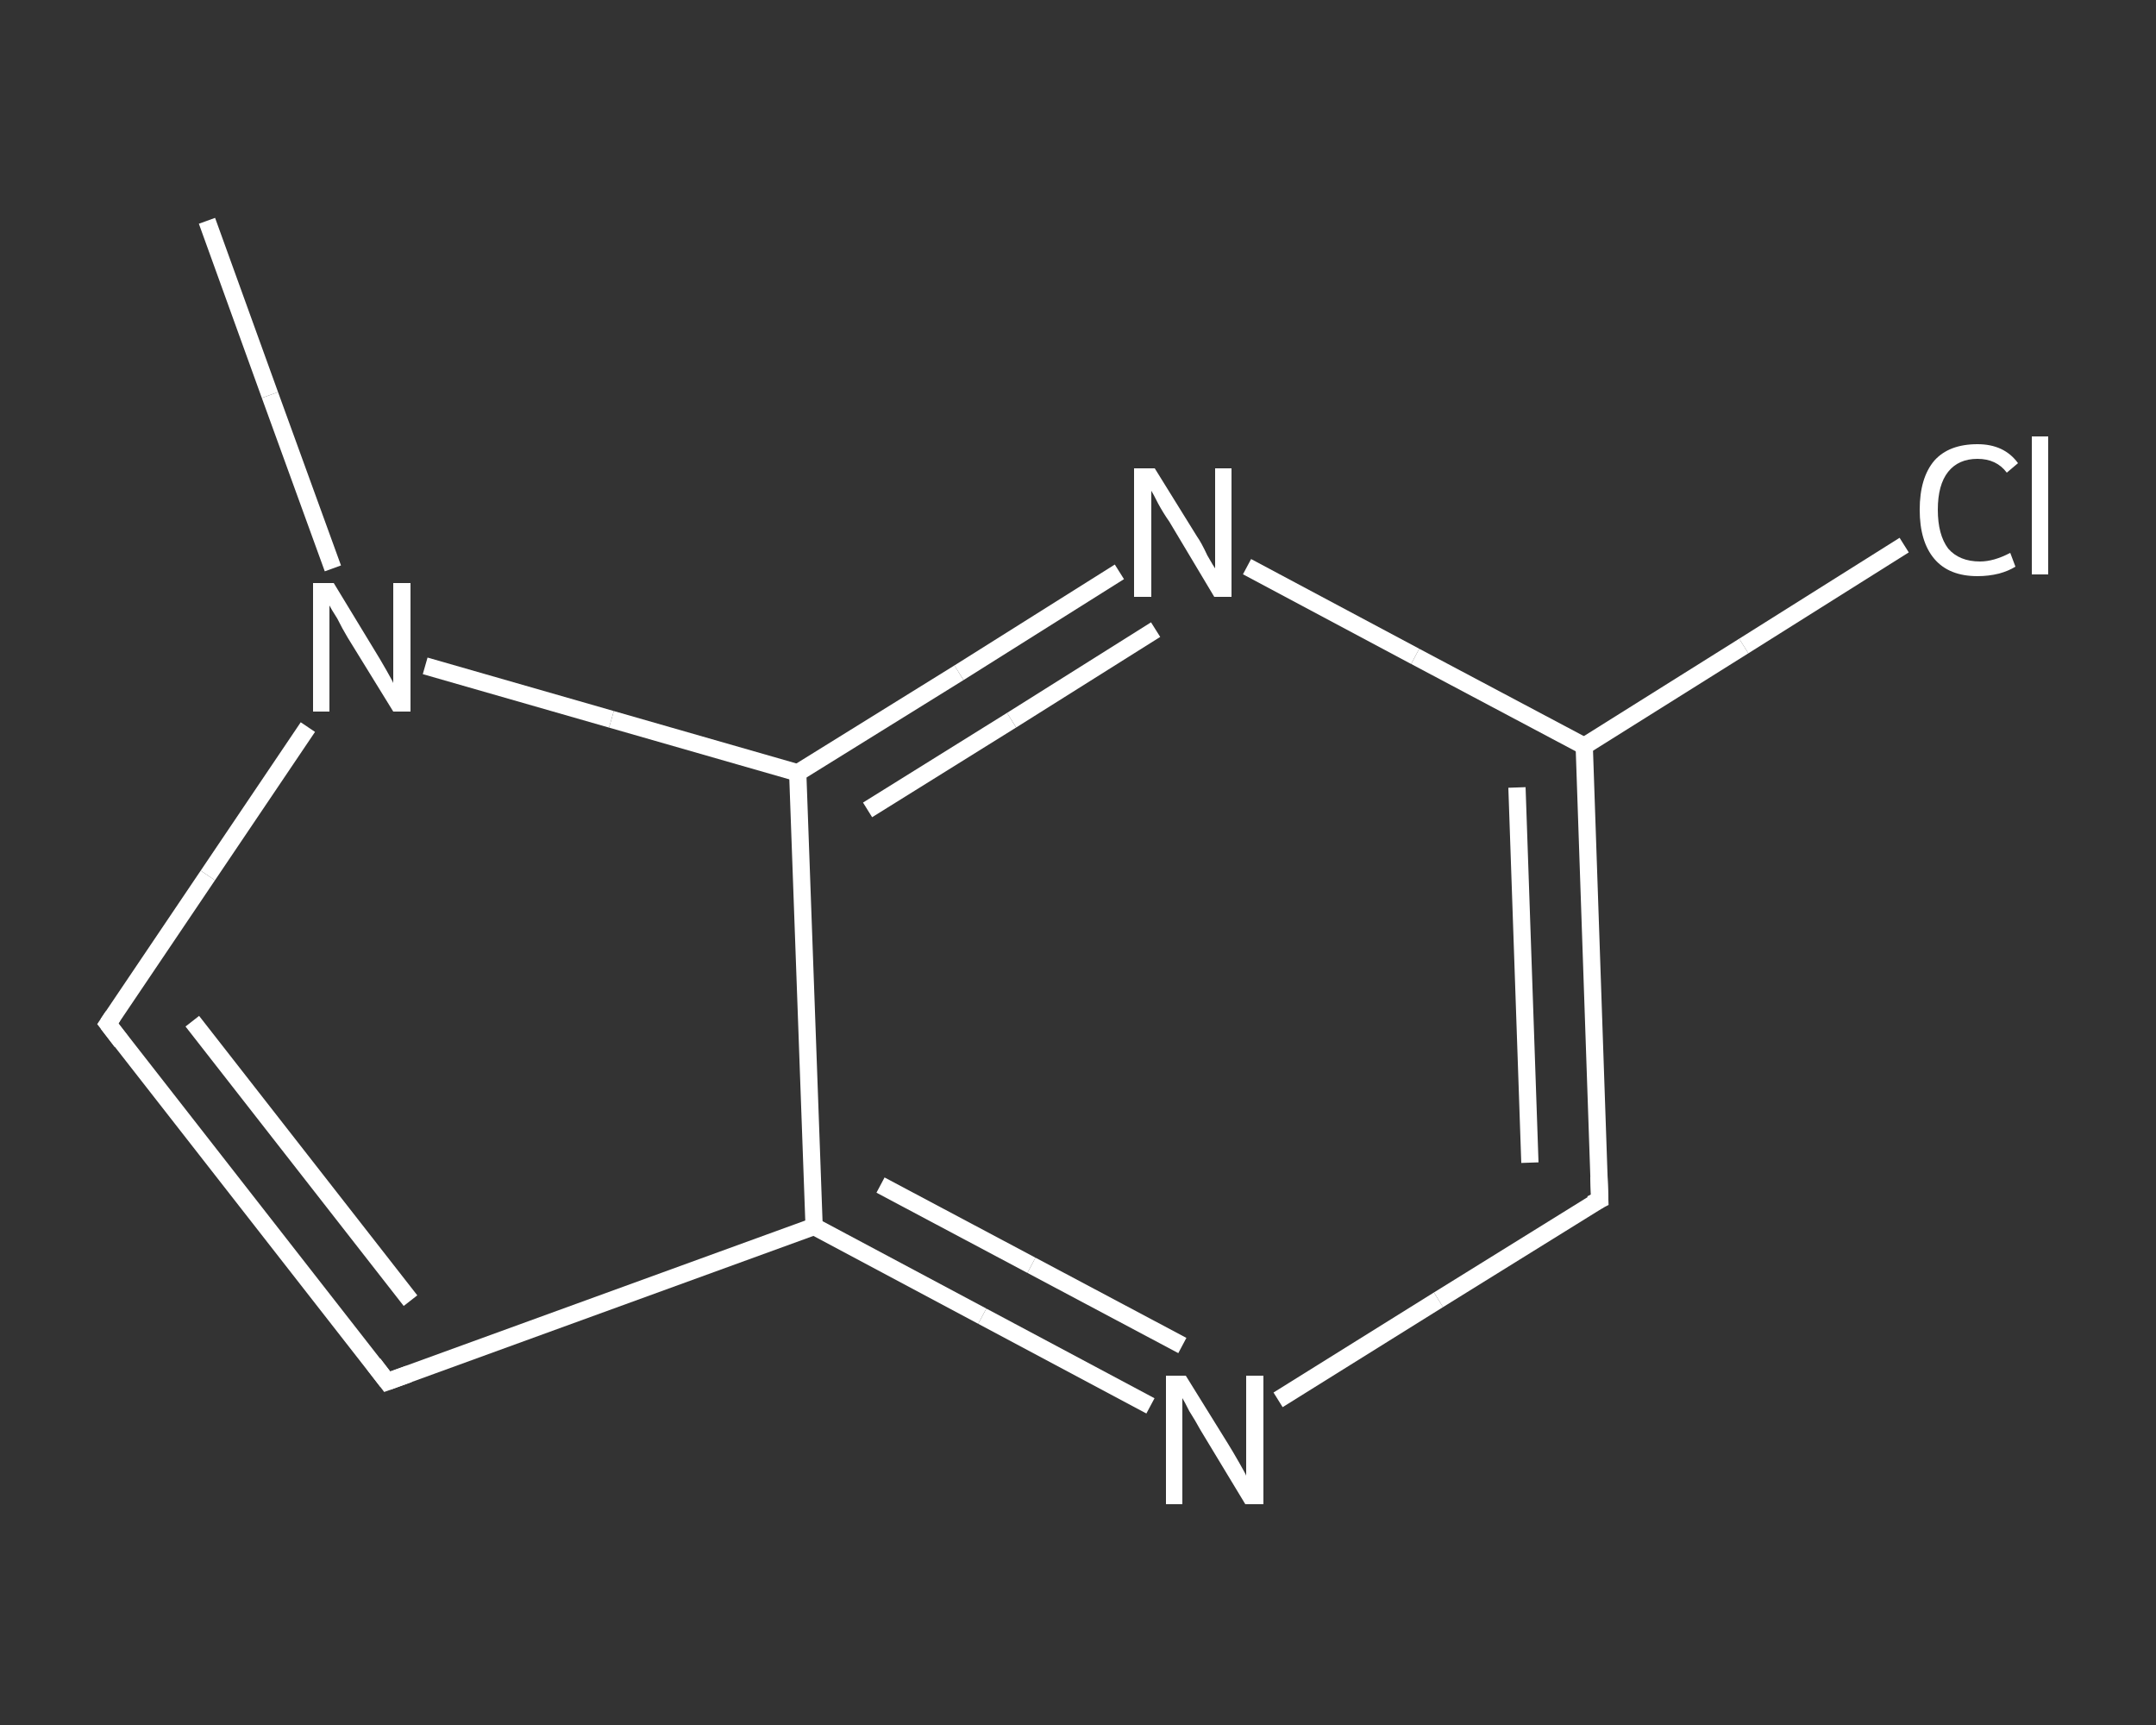 <?xml version='1.0' encoding='iso-8859-1'?>
<svg version='1.1' baseProfile='full'
              xmlns='http://www.w3.org/2000/svg'
                      xmlns:rdkit='http://www.rdkit.org/xml'
                      xmlns:xlink='http://www.w3.org/1999/xlink'
                  xml:space='preserve'
width='250px' height='200px' viewBox='0 0 250 200'>
<rect x="0" y="0" width="250" height="200" fill="#333333" stroke="none"/>
<!-- END OF HEADER -->
<rect style='opacity:1.0;fill:transparent;stroke:none' width='250.0' height='200.0' x='0.0' y='0.0'> </rect>
<path class='bond-0 atom-0 atom-1' d='M 24.0,25.6 L 31.3,45.8' style='fill:none;fill-rule:evenodd;stroke:#FFFFFF;stroke-width:2.0px;stroke-linecap:butt;stroke-linejoin:miter;stroke-opacity:1' />
<path class='bond-0 atom-0 atom-1' d='M 31.3,45.8 L 38.6,65.9' style='fill:none;fill-rule:evenodd;stroke:#FFFFFF;stroke-width:2.0px;stroke-linecap:butt;stroke-linejoin:miter;stroke-opacity:1' />
<path class='bond-1 atom-1 atom-2' d='M 35.7,84.3 L 24.1,101.5' style='fill:none;fill-rule:evenodd;stroke:#FFFFFF;stroke-width:2.0px;stroke-linecap:butt;stroke-linejoin:miter;stroke-opacity:1' />
<path class='bond-1 atom-1 atom-2' d='M 24.1,101.5 L 12.5,118.7' style='fill:none;fill-rule:evenodd;stroke:#FFFFFF;stroke-width:2.0px;stroke-linecap:butt;stroke-linejoin:miter;stroke-opacity:1' />
<path class='bond-2 atom-2 atom-3' d='M 12.5,118.7 L 44.9,160.2' style='fill:none;fill-rule:evenodd;stroke:#FFFFFF;stroke-width:2.0px;stroke-linecap:butt;stroke-linejoin:miter;stroke-opacity:1' />
<path class='bond-2 atom-2 atom-3' d='M 22.3,118.4 L 47.6,150.8' style='fill:none;fill-rule:evenodd;stroke:#FFFFFF;stroke-width:2.0px;stroke-linecap:butt;stroke-linejoin:miter;stroke-opacity:1' />
<path class='bond-3 atom-3 atom-4' d='M 44.9,160.2 L 94.4,142.2' style='fill:none;fill-rule:evenodd;stroke:#FFFFFF;stroke-width:2.0px;stroke-linecap:butt;stroke-linejoin:miter;stroke-opacity:1' />
<path class='bond-4 atom-4 atom-5' d='M 94.4,142.2 L 113.9,152.6' style='fill:none;fill-rule:evenodd;stroke:#FFFFFF;stroke-width:2.0px;stroke-linecap:butt;stroke-linejoin:miter;stroke-opacity:1' />
<path class='bond-4 atom-4 atom-5' d='M 113.9,152.6 L 133.4,163.0' style='fill:none;fill-rule:evenodd;stroke:#FFFFFF;stroke-width:2.0px;stroke-linecap:butt;stroke-linejoin:miter;stroke-opacity:1' />
<path class='bond-4 atom-4 atom-5' d='M 102.1,137.4 L 119.6,146.7' style='fill:none;fill-rule:evenodd;stroke:#FFFFFF;stroke-width:2.0px;stroke-linecap:butt;stroke-linejoin:miter;stroke-opacity:1' />
<path class='bond-4 atom-4 atom-5' d='M 119.6,146.7 L 137.1,156.0' style='fill:none;fill-rule:evenodd;stroke:#FFFFFF;stroke-width:2.0px;stroke-linecap:butt;stroke-linejoin:miter;stroke-opacity:1' />
<path class='bond-5 atom-5 atom-6' d='M 148.2,162.3 L 166.8,150.7' style='fill:none;fill-rule:evenodd;stroke:#FFFFFF;stroke-width:2.0px;stroke-linecap:butt;stroke-linejoin:miter;stroke-opacity:1' />
<path class='bond-5 atom-5 atom-6' d='M 166.8,150.7 L 185.5,139.1' style='fill:none;fill-rule:evenodd;stroke:#FFFFFF;stroke-width:2.0px;stroke-linecap:butt;stroke-linejoin:miter;stroke-opacity:1' />
<path class='bond-6 atom-6 atom-7' d='M 185.5,139.1 L 183.7,86.5' style='fill:none;fill-rule:evenodd;stroke:#FFFFFF;stroke-width:2.0px;stroke-linecap:butt;stroke-linejoin:miter;stroke-opacity:1' />
<path class='bond-6 atom-6 atom-7' d='M 177.4,134.8 L 175.9,91.3' style='fill:none;fill-rule:evenodd;stroke:#FFFFFF;stroke-width:2.0px;stroke-linecap:butt;stroke-linejoin:miter;stroke-opacity:1' />
<path class='bond-7 atom-7 atom-8' d='M 183.7,86.5 L 202.2,74.9' style='fill:none;fill-rule:evenodd;stroke:#FFFFFF;stroke-width:2.0px;stroke-linecap:butt;stroke-linejoin:miter;stroke-opacity:1' />
<path class='bond-7 atom-7 atom-8' d='M 202.2,74.9 L 220.8,63.2' style='fill:none;fill-rule:evenodd;stroke:#FFFFFF;stroke-width:2.0px;stroke-linecap:butt;stroke-linejoin:miter;stroke-opacity:1' />
<path class='bond-8 atom-7 atom-9' d='M 183.7,86.5 L 164.1,76.1' style='fill:none;fill-rule:evenodd;stroke:#FFFFFF;stroke-width:2.0px;stroke-linecap:butt;stroke-linejoin:miter;stroke-opacity:1' />
<path class='bond-8 atom-7 atom-9' d='M 164.1,76.1 L 144.6,65.7' style='fill:none;fill-rule:evenodd;stroke:#FFFFFF;stroke-width:2.0px;stroke-linecap:butt;stroke-linejoin:miter;stroke-opacity:1' />
<path class='bond-9 atom-9 atom-10' d='M 129.8,66.3 L 111.2,78.0' style='fill:none;fill-rule:evenodd;stroke:#FFFFFF;stroke-width:2.0px;stroke-linecap:butt;stroke-linejoin:miter;stroke-opacity:1' />
<path class='bond-9 atom-9 atom-10' d='M 111.2,78.0 L 92.5,89.6' style='fill:none;fill-rule:evenodd;stroke:#FFFFFF;stroke-width:2.0px;stroke-linecap:butt;stroke-linejoin:miter;stroke-opacity:1' />
<path class='bond-9 atom-9 atom-10' d='M 134.0,73.0 L 117.3,83.5' style='fill:none;fill-rule:evenodd;stroke:#FFFFFF;stroke-width:2.0px;stroke-linecap:butt;stroke-linejoin:miter;stroke-opacity:1' />
<path class='bond-9 atom-9 atom-10' d='M 117.3,83.5 L 100.6,93.9' style='fill:none;fill-rule:evenodd;stroke:#FFFFFF;stroke-width:2.0px;stroke-linecap:butt;stroke-linejoin:miter;stroke-opacity:1' />
<path class='bond-10 atom-10 atom-1' d='M 92.5,89.6 L 70.9,83.4' style='fill:none;fill-rule:evenodd;stroke:#FFFFFF;stroke-width:2.0px;stroke-linecap:butt;stroke-linejoin:miter;stroke-opacity:1' />
<path class='bond-10 atom-10 atom-1' d='M 70.9,83.4 L 49.3,77.2' style='fill:none;fill-rule:evenodd;stroke:#FFFFFF;stroke-width:2.0px;stroke-linecap:butt;stroke-linejoin:miter;stroke-opacity:1' />
<path class='bond-11 atom-10 atom-4' d='M 92.5,89.6 L 94.4,142.2' style='fill:none;fill-rule:evenodd;stroke:#FFFFFF;stroke-width:2.0px;stroke-linecap:butt;stroke-linejoin:miter;stroke-opacity:1' />
<path d='M 13.1,117.8 L 12.5,118.7 L 14.1,120.8' style='fill:none;stroke:#FFFFFF;stroke-width:2.0px;stroke-linecap:butt;stroke-linejoin:miter;stroke-opacity:1;' />
<path d='M 43.3,158.1 L 44.9,160.2 L 47.4,159.3' style='fill:none;stroke:#FFFFFF;stroke-width:2.0px;stroke-linecap:butt;stroke-linejoin:miter;stroke-opacity:1;' />
<path d='M 184.5,139.6 L 185.5,139.1 L 185.4,136.4' style='fill:none;stroke:#FFFFFF;stroke-width:2.0px;stroke-linecap:butt;stroke-linejoin:miter;stroke-opacity:1;' />
<path class='atom-1' d='M 38.7 67.6
L 43.5 75.5
Q 44.0 76.3, 44.8 77.7
Q 45.6 79.1, 45.6 79.2
L 45.6 67.6
L 47.6 67.6
L 47.6 82.5
L 45.6 82.5
L 40.3 73.9
Q 39.7 72.9, 39.1 71.7
Q 38.4 70.6, 38.2 70.2
L 38.2 82.5
L 36.3 82.5
L 36.3 67.6
L 38.7 67.6
' fill='#FFFFFF'/>
<path class='atom-5' d='M 137.5 159.5
L 142.4 167.4
Q 142.9 168.2, 143.7 169.6
Q 144.5 171.0, 144.5 171.1
L 144.5 159.5
L 146.5 159.5
L 146.5 174.4
L 144.4 174.4
L 139.2 165.8
Q 138.6 164.7, 137.9 163.6
Q 137.3 162.4, 137.1 162.1
L 137.1 174.4
L 135.2 174.4
L 135.2 159.5
L 137.5 159.5
' fill='#FFFFFF'/>
<path class='atom-8' d='M 222.6 59.1
Q 222.6 55.4, 224.3 53.4
Q 226.0 51.5, 229.3 51.5
Q 232.4 51.5, 234.0 53.7
L 232.7 54.8
Q 231.5 53.2, 229.3 53.2
Q 227.1 53.2, 225.9 54.7
Q 224.7 56.2, 224.7 59.1
Q 224.7 62.0, 225.9 63.6
Q 227.2 65.1, 229.6 65.1
Q 231.2 65.1, 233.1 64.1
L 233.7 65.7
Q 232.9 66.2, 231.8 66.5
Q 230.6 66.8, 229.3 66.8
Q 226.0 66.8, 224.3 64.8
Q 222.6 62.8, 222.6 59.1
' fill='#FFFFFF'/>
<path class='atom-8' d='M 235.6 50.6
L 237.5 50.6
L 237.5 66.6
L 235.6 66.6
L 235.6 50.6
' fill='#FFFFFF'/>
<path class='atom-9' d='M 133.9 54.3
L 138.8 62.2
Q 139.3 62.9, 140.0 64.4
Q 140.8 65.8, 140.9 65.9
L 140.9 54.3
L 142.8 54.3
L 142.8 69.2
L 140.8 69.2
L 135.6 60.5
Q 134.9 59.5, 134.3 58.4
Q 133.7 57.2, 133.5 56.9
L 133.5 69.2
L 131.5 69.2
L 131.5 54.3
L 133.9 54.3
' fill='#FFFFFF'/>
</svg>
